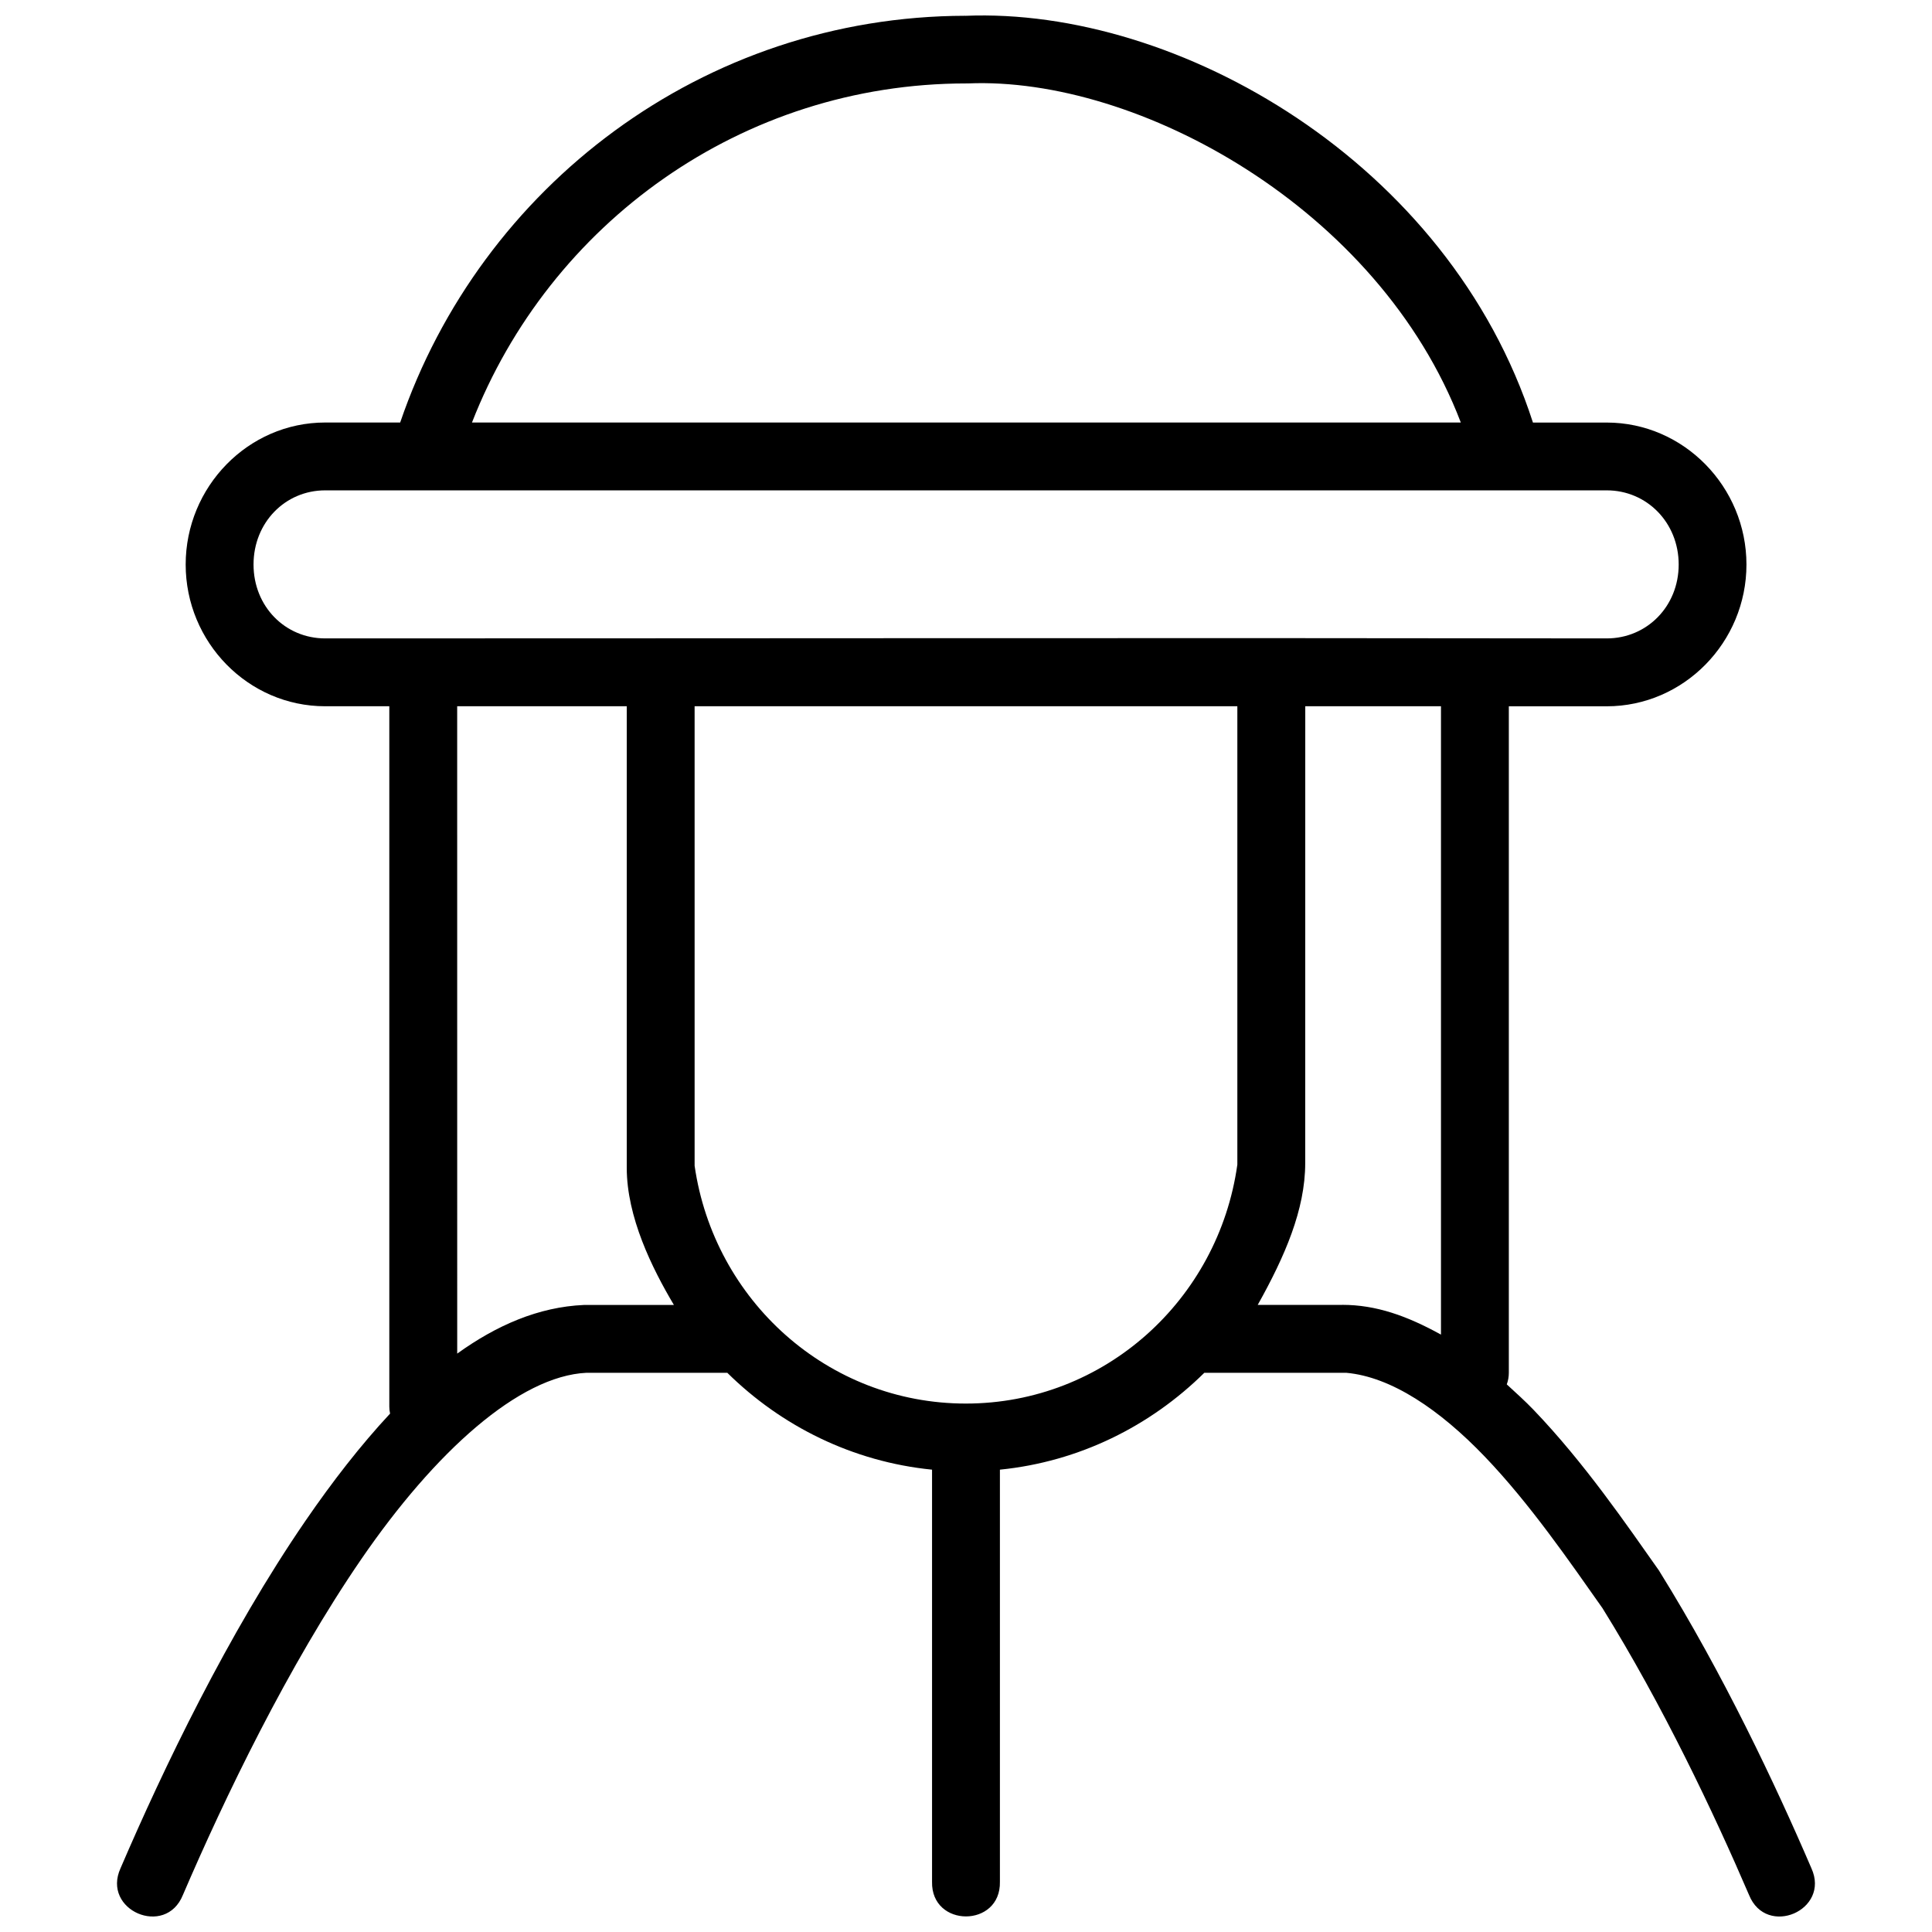 <?xml version="1.0" encoding="UTF-8"?>
<!-- Uploaded to: SVG Repo, www.svgrepo.com, Generator: SVG Repo Mixer Tools -->
<svg width="800px" height="800px" version="1.1" viewBox="144 144 512 512" xmlns="http://www.w3.org/2000/svg">
 <defs>
  <clipPath id="a">
   <path d="m175 148.09h450v503.81h-450z"/>
  </clipPath>
 </defs>
 <g clip-path="url(#a)">
  <path d="m399.83 148.18c-69.426 0.137-128.4 45.164-149.78 107.79h-19.879c-20.449 0-36.965 17.062-36.965 37.633s16.52 37.562 36.965 37.562h17v185.59c0.004 0.625 0.066 1.25 0.203 1.863-7.875 8.449-15.34 18.102-22.375 28.344-20.656 30.078-37.781 65.898-49.051 92.125-5.09 11.16 11.941 18.473 16.523 7.094 10.996-25.598 27.832-60.684 47.328-89.07 19.473-28.352 41.777-48.488 59.672-49.312h37.266c14.34 14.152 33.234 23.574 54.266 25.676v109.2c-0.273 12.258 18.254 12.258 17.984 0v-109.2c21.008-2.109 39.859-11.539 54.176-25.676h37.562c11.988 1.059 24.855 9.805 36.773 22.234 11.949 12.461 22.57 27.949 31.188 40.164 15.887 25.566 29.465 54.191 38.828 75.988 4.586 11.375 21.617 4.062 16.523-7.094-9.594-22.332-23.457-51.625-40.094-78.395-0.102-0.168-0.168-0.305-0.273-0.457-8.527-12.074-19.754-28.535-33.262-42.621-2.258-2.352-4.691-4.531-7.094-6.742 0.359-0.984 0.543-2.027 0.543-3.07v-176.63h25.938c20.449 0 37.035-16.992 37.035-37.562 0-20.57-16.59-37.633-37.035-37.633h-19.547c-22.32-69.16-94.258-110.11-150.43-107.79zm0.273 17.93c0.137 0.004 0.273 0.004 0.406 0 44.941-1.914 108.92 32.992 130.62 89.859h-262.05c20.52-52.629 71.379-89.859 131.02-89.859zm-169.93 107.84h339.64c10.598 0 19.055 8.539 19.055 19.652s-8.453 19.582-19.055 19.582c-113.08-0.168-226.62 0-339.64 0-10.602 0-18.984-8.469-18.984-19.582s8.383-19.652 18.984-19.652zm34.984 57.215h44.938v122.3c0 13.086 6.699 26.594 12.496 36.363h-23.445c-0.137-0.004-0.273-0.004-0.387 0-12.043 0.523-23.176 5.394-33.594 12.891zm62.922 0h143.83v121.47c-5.019 35.848-35.27 63.324-71.949 63.324-36.574 0-66.73-27.316-71.879-63.008zm161.83 0h35.965v166.52c-9.066-4.996-17.203-7.887-26.16-7.887v0.02h-22.41c7.176-12.816 12.59-25.238 12.59-37.582z"/>
 </g>
</svg>